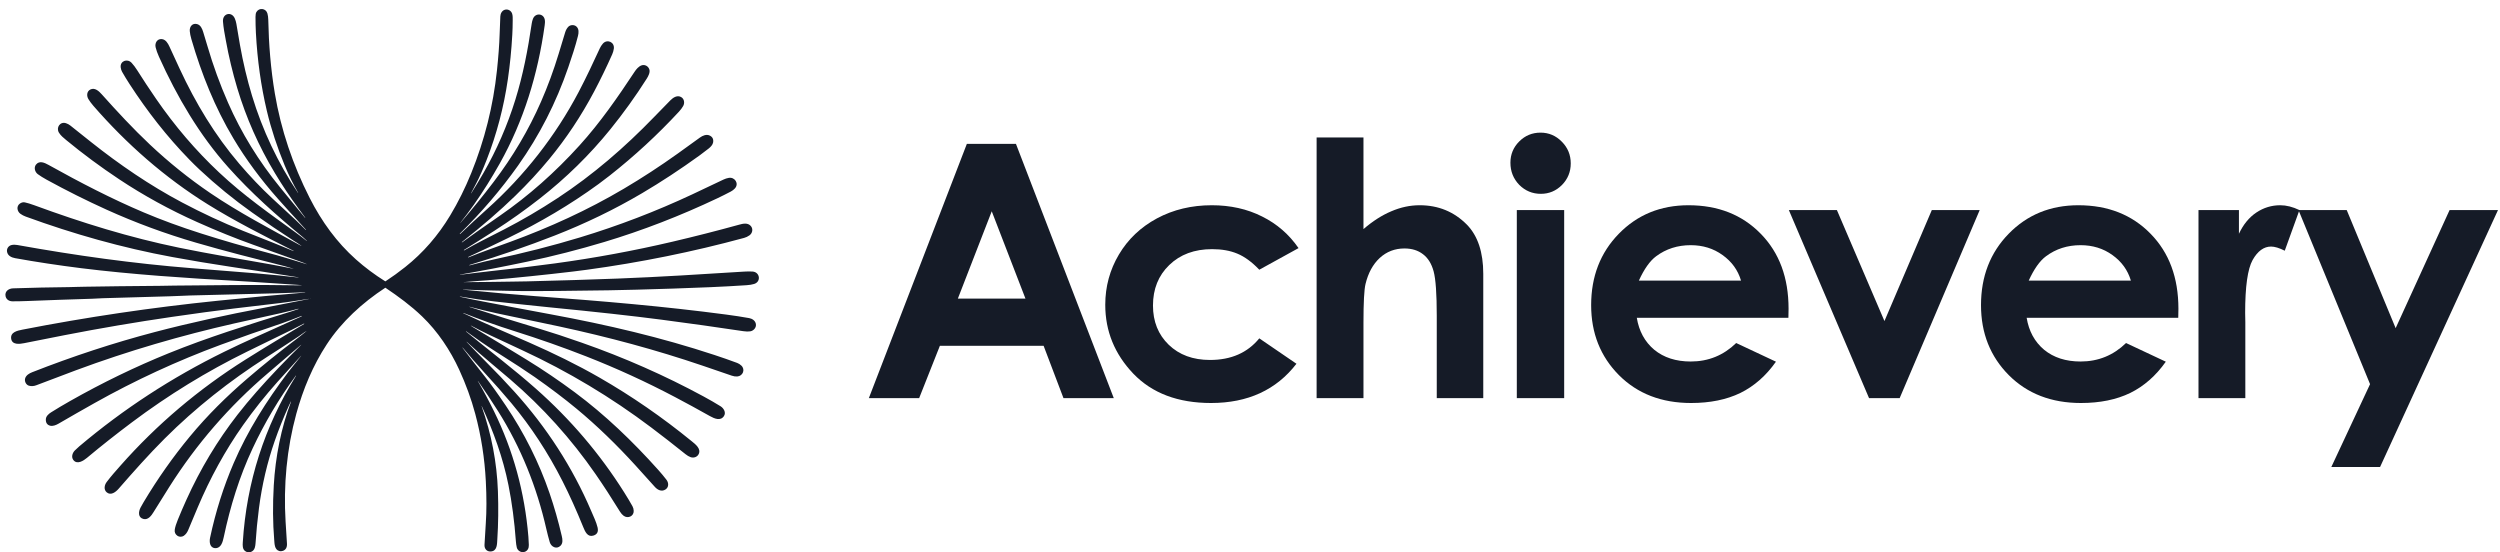 <?xml version="1.0" encoding="UTF-8"?> <svg xmlns="http://www.w3.org/2000/svg" width="258" height="57" viewBox="0 0 258 57" fill="none"><path d="M99.779 14.848H104.846L114.943 41.09H109.752L107.7 35.685H96.996L94.855 41.09H89.664L99.779 14.848ZM102.348 21.805L98.851 30.815H105.827L102.348 21.805Z" fill="#151B27"></path><path d="M134.009 25.605L129.959 27.835C129.198 27.038 128.442 26.485 127.693 26.176C126.956 25.867 126.088 25.712 125.088 25.712C123.269 25.712 121.794 26.259 120.664 27.354C119.546 28.436 118.987 29.827 118.987 31.528C118.987 33.181 119.528 34.531 120.611 35.578C121.693 36.624 123.114 37.148 124.874 37.148C127.051 37.148 128.746 36.404 129.959 34.918L133.794 37.54C131.713 40.24 128.775 41.59 124.981 41.59C121.568 41.59 118.892 40.579 116.953 38.557C115.027 36.535 114.063 34.169 114.063 31.457C114.063 29.578 114.533 27.847 115.473 26.265C116.412 24.683 117.72 23.441 119.397 22.537C121.086 21.633 122.971 21.181 125.053 21.181C126.98 21.181 128.71 21.567 130.244 22.34C131.779 23.102 133.033 24.19 134.009 25.605Z" fill="#151B27"></path><path d="M135.875 14.188H140.71V23.643C141.661 22.822 142.619 22.21 143.582 21.805C144.546 21.389 145.521 21.181 146.508 21.181C148.435 21.181 150.058 21.847 151.378 23.179C152.508 24.333 153.073 26.027 153.073 28.263V41.09H148.274V32.581C148.274 30.333 148.167 28.811 147.953 28.014C147.739 27.217 147.37 26.622 146.847 26.23C146.336 25.837 145.699 25.641 144.938 25.641C143.951 25.641 143.101 25.968 142.387 26.622C141.685 27.276 141.198 28.168 140.924 29.298C140.781 29.881 140.71 31.213 140.71 33.294V41.09H135.875V14.188Z" fill="#151B27"></path><path d="M158.979 13.688C159.835 13.688 160.567 13.997 161.173 14.616C161.792 15.234 162.101 15.983 162.101 16.864C162.101 17.732 161.798 18.475 161.191 19.094C160.585 19.7 159.859 20.003 159.015 20.003C158.147 20.003 157.403 19.694 156.785 19.076C156.178 18.445 155.875 17.684 155.875 16.792C155.875 15.936 156.178 15.204 156.785 14.598C157.391 13.991 158.123 13.688 158.979 13.688ZM156.535 21.68H161.423V41.09H156.535V21.68Z" fill="#151B27"></path><path d="M184.563 32.795H168.917C169.143 34.175 169.743 35.275 170.719 36.095C171.706 36.904 172.96 37.308 174.483 37.308C176.303 37.308 177.867 36.672 179.175 35.4L183.278 37.326C182.255 38.777 181.03 39.854 179.603 40.555C178.176 41.245 176.481 41.59 174.519 41.59C171.474 41.59 168.994 40.633 167.079 38.718C165.164 36.791 164.207 34.383 164.207 31.492C164.207 28.531 165.158 26.075 167.061 24.125C168.976 22.162 171.373 21.181 174.251 21.181C177.308 21.181 179.793 22.162 181.708 24.125C183.623 26.075 184.58 28.656 184.58 31.867L184.563 32.795ZM179.674 28.959C179.353 27.877 178.717 26.997 177.765 26.319C176.826 25.641 175.732 25.302 174.483 25.302C173.127 25.302 171.938 25.683 170.915 26.444C170.273 26.919 169.678 27.758 169.131 28.959H179.674Z" fill="#151B27"></path><path d="M184.609 21.68H189.568L194.475 33.134L199.363 21.68H204.304L196.044 41.09H192.887L184.609 21.68Z" fill="#151B27"></path><path d="M224.796 32.795H209.15C209.376 34.175 209.976 35.275 210.952 36.095C211.939 36.904 213.194 37.308 214.716 37.308C216.536 37.308 218.1 36.672 219.408 35.4L223.511 37.326C222.488 38.777 221.263 39.854 219.836 40.555C218.409 41.245 216.714 41.59 214.752 41.59C211.707 41.59 209.227 40.633 207.312 38.718C205.397 36.791 204.44 34.383 204.44 31.492C204.44 28.531 205.391 26.075 207.294 24.125C209.209 22.162 211.606 21.181 214.484 21.181C217.541 21.181 220.026 22.162 221.941 24.125C223.856 26.075 224.813 28.656 224.813 31.867L224.796 32.795ZM219.907 28.959C219.586 27.877 218.95 26.997 217.999 26.319C217.059 25.641 215.965 25.302 214.716 25.302C213.36 25.302 212.171 25.683 211.148 26.444C210.506 26.919 209.911 27.758 209.364 28.959H219.907Z" fill="#151B27"></path><path d="M226.884 21.68H231.058V24.125C231.51 23.161 232.111 22.43 232.86 21.93C233.609 21.431 234.43 21.181 235.322 21.181C235.952 21.181 236.612 21.347 237.302 21.68L235.786 25.873C235.215 25.587 234.745 25.445 234.376 25.445C233.627 25.445 232.991 25.909 232.468 26.836C231.956 27.764 231.7 29.584 231.7 32.295L231.718 33.241V41.09H226.884V21.68Z" fill="#151B27"></path><path d="M237.204 21.68H242.182L247.231 33.865L252.797 21.68H257.792L245.625 48.191H240.594L244.59 39.645L237.204 21.68Z" fill="#151B27"></path><path d="M30.286 27.73C29.928 27.619 29.621 27.532 29.367 27.467C26.328 26.701 23.276 25.931 20.261 25.053C17.053 24.119 13.966 22.981 11.002 21.639C8.935 20.703 6.878 19.675 4.832 18.555C4.459 18.35 4.147 18.155 3.898 17.971C3.6 17.75 3.477 17.29 3.712 16.99C4.067 16.541 4.593 16.788 5.018 17.024C8.284 18.845 11.561 20.535 14.825 21.918C16.652 22.692 18.625 23.416 20.743 24.091C23.014 24.814 25.296 25.474 27.586 26.073C28.945 26.428 30.305 26.85 31.635 27.262C31.64 27.263 31.646 27.264 31.652 27.264C31.661 27.263 31.662 27.261 31.654 27.257C31.508 27.19 31.364 27.13 31.222 27.079C29.502 26.464 27.828 25.865 26.2 25.283C24.306 24.605 22.359 23.819 20.357 22.923C17.496 21.643 14.809 20.169 12.296 18.5C10.377 17.225 8.557 15.878 6.837 14.459C6.544 14.218 6.271 13.996 6.082 13.689C5.765 13.17 6.2 12.516 6.81 12.715C6.978 12.77 7.131 12.852 7.268 12.962C7.973 13.525 8.681 14.09 9.394 14.656C12.326 16.985 15.457 19.128 18.785 20.892C20.851 21.986 22.948 22.963 25.079 23.821C25.864 24.137 26.9 24.547 28.187 25.051C28.892 25.327 29.585 25.627 30.281 25.91C30.291 25.915 30.297 25.912 30.3 25.901C30.303 25.893 30.301 25.888 30.294 25.884C27.287 24.369 24.192 22.798 21.438 21.084C17.01 18.33 13.064 14.864 9.64 10.925C9.432 10.684 9.26 10.453 9.124 10.229C8.919 9.893 8.948 9.421 9.333 9.233C9.788 9.011 10.211 9.409 10.495 9.727C12.104 11.52 13.711 13.262 15.47 14.919C17.426 16.76 19.503 18.429 21.703 19.926C24.682 21.952 27.881 23.612 31.062 25.361C31.131 25.399 31.135 25.393 31.074 25.344C30.857 25.17 30.544 24.995 30.375 24.886C28.924 23.948 27.479 22.969 26.04 21.948C24.113 20.581 22.297 19.098 20.591 17.5C20.231 17.162 19.882 16.82 19.547 16.475C17.225 14.093 15.207 11.504 13.361 8.661C13.093 8.248 12.839 7.831 12.6 7.411C12.529 7.286 12.482 7.138 12.458 6.967C12.365 6.295 13.138 6.01 13.58 6.482C13.774 6.689 13.966 6.945 14.159 7.249C14.769 8.215 15.415 9.194 16.098 10.187C18.037 13.006 20.21 15.545 22.618 17.803C25.164 20.193 27.805 22.03 30.516 23.997C30.863 24.249 31.242 24.538 31.651 24.865C31.657 24.87 31.663 24.869 31.668 24.863C31.672 24.857 31.672 24.851 31.666 24.846C31.528 24.727 31.403 24.595 31.263 24.48C28.51 22.21 25.934 19.924 23.566 17.274C20.588 13.944 18.266 9.995 16.405 5.854C16.244 5.495 16.129 5.17 16.06 4.881C15.957 4.449 16.217 3.984 16.702 4.034C17.106 4.077 17.332 4.47 17.489 4.813C17.856 5.614 18.203 6.368 18.53 7.073C20.192 10.658 22.191 13.967 24.685 16.891C25.804 18.203 26.946 19.4 28.11 20.482C28.904 21.22 29.691 21.948 30.47 22.666C30.844 23.011 31.186 23.367 31.547 23.729C31.556 23.737 31.564 23.737 31.572 23.729C31.579 23.722 31.579 23.715 31.573 23.707C31.258 23.345 30.939 22.992 30.616 22.649C30.155 22.16 29.516 21.455 28.699 20.534C26.905 18.514 25.369 16.433 24.09 14.29C22.176 11.085 20.8 7.646 19.749 4.037C19.659 3.725 19.603 3.448 19.584 3.207C19.547 2.745 19.858 2.362 20.33 2.483C20.706 2.58 20.863 2.96 20.97 3.305C21.127 3.81 21.274 4.299 21.412 4.77C21.993 6.759 22.701 8.704 23.537 10.605C24.907 13.721 26.7 16.636 28.917 19.351C29.773 20.399 30.626 21.446 31.48 22.477C31.485 22.483 31.491 22.483 31.497 22.478C31.503 22.473 31.505 22.468 31.5 22.461C31.269 22.147 31.037 21.831 30.803 21.513C29.938 20.339 29.128 19.124 28.373 17.868C26.696 15.076 25.401 12.155 24.488 9.105C24.003 7.486 23.608 5.832 23.302 4.145C23.188 3.515 23.058 2.868 23.011 2.22C22.949 1.38 23.905 1.144 24.232 1.906C24.309 2.084 24.363 2.27 24.395 2.463C24.51 3.174 24.633 3.894 24.762 4.623C25.086 6.451 25.501 8.201 26.007 9.872C27.089 13.448 28.671 16.792 30.751 19.902C30.755 19.907 30.759 19.908 30.765 19.904C30.77 19.901 30.771 19.897 30.768 19.892C30.248 18.995 29.783 18.049 29.373 17.053C28.622 15.226 27.988 13.343 27.536 11.429C26.934 8.877 26.559 6.202 26.409 3.402C26.381 2.867 26.367 2.314 26.368 1.744C26.368 1.516 26.398 1.35 26.46 1.245C26.745 0.757 27.455 0.853 27.599 1.395C27.651 1.587 27.679 1.79 27.684 2.004C27.736 4.553 27.941 7.138 28.363 9.639C28.994 13.387 30.219 17.011 31.964 20.441C33.202 22.871 34.749 25.008 36.735 26.776C37.651 27.592 38.655 28.342 39.749 29.027C39.755 29.03 39.762 29.032 39.769 29.032C39.776 29.032 39.782 29.03 39.788 29.027C40.479 28.574 41.157 28.084 41.821 27.556C43.655 26.1 45.202 24.325 46.463 22.229C47.279 20.874 48.002 19.421 48.63 17.87C50.012 14.461 50.898 10.927 51.286 7.265C51.437 5.841 51.529 4.595 51.562 3.527C51.581 2.915 51.605 2.301 51.634 1.685C51.648 1.39 51.807 1.088 52.109 1.003C52.426 0.913 52.754 1.104 52.853 1.41C52.923 1.627 52.912 1.879 52.911 2.12C52.91 2.631 52.895 3.125 52.868 3.602C52.779 5.178 52.627 6.701 52.413 8.17C51.99 11.068 51.259 13.846 50.219 16.504C49.836 17.484 49.482 18.283 49.158 18.901C48.978 19.243 48.797 19.587 48.615 19.932C48.612 19.939 48.613 19.945 48.621 19.948C48.625 19.951 48.629 19.95 48.631 19.946C49.064 19.26 49.482 18.566 49.885 17.865C51.261 15.468 52.361 12.944 53.183 10.293C53.979 7.727 54.48 5.119 54.876 2.414C54.9 2.256 54.941 2.101 54.999 1.948C55.244 1.305 56.099 1.364 56.223 2.039C56.257 2.223 56.237 2.431 56.211 2.615C55.508 7.672 54.047 12.467 51.572 16.877C50.74 18.359 49.855 19.771 48.917 21.111C48.474 21.747 47.989 22.368 47.51 22.986C47.508 22.989 47.508 22.991 47.509 22.994C47.51 22.996 47.512 22.998 47.515 22.998C47.517 22.998 47.519 22.997 47.521 22.995C48.724 21.6 49.863 20.196 50.938 18.782C52.931 16.16 54.563 13.397 55.834 10.494C56.528 8.911 57.135 7.261 57.656 5.545C57.873 4.829 58.095 4.097 58.322 3.349C58.396 3.105 58.507 2.908 58.654 2.758C58.859 2.547 59.257 2.537 59.478 2.73C59.765 2.981 59.73 3.375 59.648 3.706C59.387 4.747 59.018 5.865 58.65 6.936C57.392 10.604 55.666 13.983 53.473 17.073C51.701 19.571 49.692 21.919 47.447 24.116C47.445 24.117 47.445 24.12 47.447 24.122L47.461 24.137C47.474 24.15 47.487 24.15 47.499 24.138C48.425 23.254 49.351 22.397 50.279 21.567C54.115 18.136 57.336 14.021 59.716 9.495C60.506 7.994 61.213 6.475 61.907 4.974C61.981 4.814 62.083 4.658 62.212 4.508C62.65 3.998 63.441 4.341 63.348 5.018C63.32 5.22 63.265 5.415 63.183 5.601C62.594 6.925 61.971 8.207 61.316 9.445C59.984 11.958 58.441 14.279 56.687 16.409C55.612 17.712 54.439 18.981 53.168 20.216C51.579 21.759 49.742 23.349 47.658 24.986C47.656 24.987 47.656 24.988 47.657 24.989L47.668 25.004C47.676 25.014 47.685 25.015 47.695 25.008C48.339 24.526 49.642 23.607 51.605 22.249C54.535 20.222 57.272 17.805 59.815 14.998C61.94 12.652 63.749 10.041 65.492 7.402C65.662 7.145 65.902 6.854 66.208 6.746C66.54 6.629 66.892 6.82 67.009 7.149C67.118 7.456 66.912 7.851 66.748 8.11C65.589 9.936 64.333 11.685 62.98 13.355C60.852 15.982 58.421 18.366 55.686 20.505C54.206 21.664 52.649 22.768 51.016 23.819C49.971 24.491 48.927 25.149 47.884 25.796C47.874 25.802 47.872 25.811 47.878 25.821L47.889 25.84C47.892 25.844 47.894 25.845 47.898 25.843C48.587 25.448 49.215 25.108 49.784 24.821C50.554 24.433 51.306 24.049 52.04 23.669C53.893 22.712 55.725 21.639 57.538 20.448C61.217 18.031 64.474 15.208 67.506 12.073C68.066 11.494 68.624 10.922 69.18 10.357C69.468 10.066 69.884 9.796 70.281 10.011C70.622 10.194 70.683 10.632 70.5 10.948C70.39 11.14 70.244 11.334 70.064 11.529C67.866 13.903 65.485 16.1 62.921 18.12C62.548 18.415 62.163 18.707 61.766 18.996C58.824 21.144 55.701 22.965 52.476 24.543C51.084 25.223 49.701 25.881 48.326 26.517C48.313 26.524 48.309 26.534 48.315 26.548L48.322 26.566C48.323 26.569 48.325 26.57 48.328 26.568C49.772 25.985 51.221 25.485 52.678 24.951C56.727 23.465 60.629 21.694 64.373 19.48C66.276 18.355 68.128 17.147 69.928 15.859C70.714 15.297 71.484 14.742 72.238 14.193C72.511 13.995 72.906 13.825 73.241 13.988C73.535 14.129 73.652 14.368 73.592 14.704C73.55 14.947 73.338 15.165 73.145 15.319C72.834 15.568 72.521 15.806 72.207 16.033C70.212 17.476 68.228 18.779 66.256 19.942C63.431 21.608 60.424 23.065 57.234 24.313C54.478 25.391 51.553 26.401 48.457 27.342C48.444 27.346 48.439 27.354 48.443 27.367L48.448 27.386C48.449 27.389 48.451 27.39 48.454 27.389C49.528 27.107 50.344 26.906 50.903 26.788C54.053 26.118 57.035 25.357 59.849 24.503C63.832 23.294 67.695 21.814 71.435 20.062C72.515 19.556 73.592 19.046 74.666 18.53C74.836 18.448 75.016 18.39 75.206 18.357C75.829 18.246 76.297 18.947 75.841 19.445C75.721 19.575 75.581 19.683 75.421 19.767C74.962 20.009 74.506 20.237 74.053 20.453C70.189 22.285 66.294 23.791 62.368 24.971C59.739 25.761 57.081 26.44 54.395 27.007C51.971 27.518 49.663 27.963 47.469 28.339C47.463 28.34 47.46 28.344 47.461 28.35C47.462 28.357 47.466 28.36 47.472 28.359C48.517 28.239 49.572 28.093 50.615 27.983C52.84 27.749 55.05 27.483 57.245 27.186C61.341 26.63 65.392 25.883 69.399 24.943C71.694 24.405 73.982 23.821 76.262 23.192C76.662 23.081 77.157 22.956 77.482 23.321C77.745 23.62 77.659 24.069 77.339 24.292C77.166 24.413 76.984 24.499 76.793 24.551C71.51 25.987 66.103 27.083 60.572 27.838C60.105 27.902 59.621 27.964 59.118 28.024C56.193 28.372 53.286 28.67 50.398 28.919C49.545 28.992 48.695 29.028 47.854 29.116C47.851 29.12 47.851 29.121 47.855 29.121C49.607 29.123 51.386 29.073 52.912 29.061C53.375 29.057 53.861 29.049 54.37 29.037C57.779 28.953 60.903 28.857 63.74 28.749C68.015 28.586 72.448 28.303 76.799 28.029C77.115 28.009 77.403 28.007 77.664 28.024C78.424 28.073 78.574 29.076 77.821 29.306C77.609 29.37 77.353 29.413 77.05 29.433C74.568 29.6 72.061 29.695 69.457 29.782C66.683 29.873 64.461 29.933 62.793 29.96C61.068 29.988 59.329 30.009 57.575 30.025C55.971 30.04 54.172 30.057 52.43 30.013C51.336 29.985 50.3 29.979 49.237 29.936C48.736 29.916 48.255 29.897 47.792 29.878C47.786 29.877 47.782 29.879 47.78 29.884C47.779 29.886 47.779 29.888 47.779 29.89C47.779 29.893 47.781 29.895 47.784 29.895C50.892 30.201 53.375 30.423 55.231 30.561C62.43 31.093 68.48 31.609 74.935 32.462C75.795 32.576 76.588 32.698 77.313 32.828C77.623 32.884 77.928 33.078 78.002 33.412C78.085 33.789 77.782 34.136 77.431 34.193C77.232 34.226 76.992 34.221 76.712 34.178C73.996 33.768 71.18 33.372 68.263 32.991C65.286 32.602 61.423 32.176 56.674 31.712C54.802 31.53 52.928 31.315 51.08 31.115C49.958 30.992 48.754 30.821 47.469 30.6C47.462 30.598 47.457 30.602 47.455 30.61C47.453 30.618 47.456 30.623 47.464 30.625C47.967 30.742 48.453 30.846 48.922 30.937C51.575 31.452 54.227 31.955 56.88 32.446C62.703 33.525 68.219 34.816 73.736 36.635C74.522 36.894 75.302 37.166 76.073 37.453C76.229 37.51 76.373 37.602 76.505 37.727C76.94 38.136 76.664 38.808 76.09 38.852C75.911 38.866 75.722 38.839 75.523 38.77C74.468 38.407 73.466 38.063 72.516 37.74C67.675 36.095 62.83 34.795 57.689 33.684C56.364 33.397 54.225 32.947 51.273 32.334C50.325 32.137 49.39 31.893 48.471 31.66C48.463 31.658 48.455 31.659 48.448 31.663C48.439 31.668 48.443 31.674 48.461 31.68C50.934 32.482 53.39 33.248 55.829 33.977C56.957 34.315 58.362 34.778 60.044 35.367C64.442 36.908 68.63 38.758 72.61 40.915C73.239 41.256 73.823 41.593 74.361 41.926C74.681 42.124 74.955 42.564 74.713 42.936C74.363 43.476 73.731 43.204 73.262 42.94C72.057 42.262 70.857 41.607 69.659 40.976C66.68 39.406 63.631 38.009 60.511 36.785C58.138 35.854 55.649 34.978 53.045 34.157C51.282 33.601 49.543 32.981 47.827 32.298C47.818 32.294 47.812 32.297 47.808 32.306C47.804 32.314 47.806 32.32 47.814 32.324C50.181 33.448 52.358 34.357 54.631 35.357C57.097 36.442 59.554 37.635 61.894 38.982C65.197 40.883 68.36 43.067 71.383 45.534C71.745 45.83 72.379 46.297 72.106 46.858C71.953 47.171 71.587 47.291 71.266 47.176C71.095 47.115 70.925 47.016 70.754 46.879C69.546 45.909 68.365 44.989 67.213 44.121C63.072 41 58.639 38.344 53.913 36.151C52.787 35.629 51.683 35.113 50.602 34.605C49.943 34.295 49.278 33.961 48.608 33.603C48.603 33.6 48.598 33.601 48.595 33.606C48.592 33.611 48.592 33.616 48.597 33.619C48.669 33.672 48.744 33.721 48.821 33.767C50.758 34.928 52.594 36.041 54.329 37.108C56.04 38.159 57.7 39.284 59.312 40.481C62.444 42.807 65.299 45.551 67.928 48.49C68.235 48.833 68.518 49.173 68.777 49.509C69.021 49.825 69.041 50.285 68.671 50.519C68.266 50.775 67.857 50.557 67.575 50.241C66.926 49.514 66.258 48.775 65.573 48.022C63.694 45.96 61.62 43.934 59.481 42.165C58.231 41.131 56.796 40.044 55.174 38.905C54.409 38.368 53.095 37.509 51.231 36.33C50.161 35.653 49.138 34.941 48.109 34.191C48.101 34.186 48.095 34.187 48.089 34.194C48.084 34.201 48.084 34.208 48.09 34.214C50.528 36.208 52.978 38.059 55.304 40.115C58.87 43.267 61.905 46.829 64.408 50.799C64.752 51.345 65.04 51.826 65.27 52.241C65.351 52.386 65.393 52.547 65.399 52.726C65.415 53.282 64.792 53.55 64.359 53.228C64.219 53.123 64.096 52.985 63.99 52.814C63.105 51.38 62.265 50.088 61.469 48.936C58.949 45.293 56.006 42.028 52.641 39.142C51.933 38.535 51.273 37.978 50.659 37.469C49.805 36.762 48.985 36.029 48.176 35.277C48.171 35.273 48.167 35.273 48.162 35.277C48.158 35.281 48.158 35.286 48.162 35.291C48.814 35.968 49.453 36.643 50.123 37.312C51.165 38.351 52.16 39.397 53.11 40.449C56.396 44.089 59.078 48.198 61.019 52.748C61.254 53.299 61.539 53.879 61.67 54.434C61.776 54.883 61.623 55.164 61.212 55.279C60.642 55.439 60.389 54.884 60.199 54.415C59.487 52.66 58.77 51.072 58.047 49.649C56.554 46.708 54.797 44.029 52.777 41.609C52.008 40.689 51.054 39.609 49.915 38.368C49.179 37.568 48.448 36.706 47.751 35.874C47.745 35.867 47.739 35.867 47.733 35.872C47.727 35.877 47.726 35.883 47.731 35.888C48.503 36.906 49.268 37.891 50.027 38.844C50.617 39.584 51.337 40.584 52.185 41.841C54.116 44.705 55.627 47.727 56.718 50.908C57.197 52.306 57.617 53.777 57.976 55.32C58.054 55.653 58.115 56.045 57.85 56.315C57.445 56.726 56.878 56.44 56.735 55.953C56.606 55.511 56.489 55.06 56.384 54.6C55.401 50.276 53.762 46.177 51.399 42.43C50.742 41.388 50.051 40.35 49.327 39.317C49.324 39.312 49.321 39.312 49.316 39.315C49.313 39.317 49.312 39.32 49.314 39.323C49.897 40.325 50.451 41.363 50.977 42.435C52.964 46.481 54.148 50.8 54.53 55.392C54.553 55.674 54.569 55.955 54.576 56.234C54.581 56.41 54.55 56.556 54.484 56.673C54.201 57.174 53.457 57.041 53.328 56.482C53.284 56.29 53.256 56.08 53.241 55.882C53.087 53.786 52.831 51.847 52.473 50.064C51.904 47.226 50.93 44.541 49.723 41.925C49.72 41.919 49.717 41.918 49.712 41.92C49.706 41.923 49.703 41.927 49.705 41.933C50.719 44.795 51.279 47.715 51.385 50.695C51.447 52.428 51.426 54.079 51.324 55.646C51.291 56.136 51.329 56.882 50.633 56.913C50.23 56.932 49.981 56.625 50 56.233C50.035 55.515 50.081 54.763 50.136 53.977C50.221 52.753 50.222 51.316 50.137 49.668C50.015 47.283 49.651 44.965 49.047 42.714C48.626 41.144 48.068 39.63 47.391 38.156C46.464 36.138 45.17 34.2 43.564 32.657C42.399 31.539 41.118 30.6 39.781 29.699C39.777 29.696 39.773 29.695 39.769 29.695C39.765 29.695 39.761 29.696 39.758 29.699C37.398 31.244 35.26 33.192 33.721 35.539C32.294 37.716 31.273 40.174 30.58 42.7C29.59 46.314 29.246 50.086 29.473 53.834C29.516 54.55 29.563 55.3 29.614 56.084C29.64 56.479 29.503 56.733 29.204 56.845C29.075 56.894 28.947 56.9 28.822 56.866C28.321 56.724 28.332 56.113 28.298 55.705C28.153 53.967 28.137 52.098 28.253 50.098C28.42 47.165 29.008 44.165 30.037 41.452C30.039 41.446 30.037 41.442 30.031 41.439C30.024 41.437 30.019 41.438 30.015 41.444C29.937 41.597 29.863 41.751 29.794 41.905C29.253 43.097 28.775 44.292 28.358 45.487C27.583 47.71 27.039 50.027 26.726 52.438C26.565 53.675 26.447 54.891 26.37 56.085C26.362 56.221 26.338 56.364 26.298 56.513C26.178 56.961 25.659 57.151 25.287 56.863C25.016 56.654 25.036 56.27 25.056 55.958C25.448 49.758 27.281 44.033 30.552 38.782C30.557 38.775 30.555 38.769 30.548 38.764C30.542 38.759 30.536 38.76 30.531 38.766C28.787 41.142 27.299 43.648 26.067 46.284C24.703 49.2 23.76 52.261 23.09 55.434C22.986 55.921 22.819 56.582 22.22 56.569C21.639 56.554 21.591 55.91 21.679 55.5C22.255 52.796 23.068 50.224 24.119 47.785C25.554 44.449 27.48 41.41 29.733 38.416C30.164 37.844 30.634 37.306 31.074 36.734C31.076 36.731 31.076 36.728 31.073 36.725C31.07 36.723 31.067 36.723 31.065 36.725C30.237 37.629 29.426 38.526 28.632 39.416C27.359 40.843 26.178 42.327 25.087 43.868C23.227 46.499 21.665 49.379 20.409 52.348C20.065 53.159 19.737 53.943 19.423 54.699C19.313 54.964 19.157 55.164 18.956 55.3C18.776 55.42 18.505 55.423 18.325 55.304C18.083 55.143 17.988 54.917 18.039 54.624C18.083 54.367 18.188 54.035 18.354 53.63C18.633 52.945 18.926 52.264 19.232 51.587C20.676 48.394 22.436 45.464 24.511 42.797C25.119 42.015 25.779 41.221 26.491 40.412C27.861 38.858 29.389 37.255 31.074 35.603C31.077 35.6 31.079 35.597 31.079 35.593C31.079 35.59 31.078 35.588 31.075 35.587C31.072 35.586 31.07 35.586 31.067 35.588C29.922 36.573 28.774 37.556 27.624 38.536C23.661 41.915 20.277 45.819 17.473 50.247C16.827 51.267 16.282 52.139 15.836 52.866C15.628 53.207 15.291 53.67 14.822 53.563C14.224 53.425 14.279 52.811 14.507 52.38C14.606 52.193 14.711 52.006 14.822 51.821C16.263 49.408 17.852 47.152 19.59 45.053C21.411 42.854 23.372 40.916 25.543 39.052C27.169 37.656 28.829 36.32 30.521 35.045C30.882 34.774 31.226 34.502 31.552 34.23C31.558 34.225 31.559 34.219 31.554 34.213C31.548 34.205 31.541 34.203 31.533 34.208C31.299 34.363 31.079 34.544 30.845 34.698C29.766 35.414 28.655 36.137 27.514 36.866C23.715 39.293 20.179 42.083 16.995 45.261C15.352 46.901 13.779 48.677 12.234 50.448C11.933 50.792 11.429 51.17 11.007 50.803C10.687 50.526 10.772 50.06 11.006 49.748C11.453 49.152 11.949 48.598 12.435 48.048C16.177 43.812 20.483 40.163 25.352 37.1C27.525 35.733 29.378 34.634 31.396 33.426C31.399 33.424 31.4 33.421 31.398 33.418L31.389 33.402C31.383 33.391 31.374 33.389 31.364 33.395C30.868 33.658 30.423 33.885 30.029 34.077C28.449 34.845 26.939 35.582 25.499 36.288C21.349 38.324 17.388 40.755 13.615 43.583C11.988 44.803 10.437 46.028 8.965 47.258C8.622 47.545 7.951 47.985 7.567 47.468C7.336 47.159 7.47 46.743 7.73 46.48C7.876 46.333 8.027 46.194 8.183 46.062C12.741 42.211 17.733 38.956 23.159 36.296C24.184 35.794 25.201 35.316 26.21 34.863C27.871 34.117 29.509 33.379 31.126 32.648C31.139 32.642 31.142 32.634 31.137 32.621L31.129 32.602C31.128 32.599 31.125 32.597 31.121 32.599C30.443 32.86 29.776 33.137 29.096 33.364C26.967 34.074 24.863 34.812 22.783 35.58C18.296 37.237 13.957 39.241 9.765 41.592C8.554 42.272 7.311 42.982 6.036 43.724C5.794 43.864 5.449 44.009 5.167 43.931C4.857 43.845 4.712 43.618 4.732 43.251C4.749 42.949 5.036 42.702 5.266 42.557C5.864 42.18 6.521 41.79 7.235 41.385C10.567 39.497 13.952 37.856 17.39 36.462C21.456 34.814 25.521 33.544 30.004 32.159C30.253 32.081 30.515 31.995 30.79 31.9C30.801 31.896 30.805 31.889 30.802 31.878C30.799 31.866 30.791 31.861 30.779 31.864C30.177 32.022 29.558 32.187 28.95 32.32C27.287 32.682 25.701 33.034 24.194 33.375C18.753 34.607 13.245 36.205 7.85 38.207C6.465 38.72 5.1 39.236 3.756 39.755C3.489 39.858 3.234 39.874 2.989 39.805C2.685 39.72 2.5 39.342 2.599 39.036C2.701 38.717 3.031 38.527 3.319 38.414C7.529 36.761 11.745 35.38 15.968 34.269C19.59 33.317 23.464 32.481 27.145 31.784C28.659 31.498 30.232 31.19 31.862 30.861C31.87 30.859 31.871 30.856 31.865 30.851C31.86 30.846 31.854 30.844 31.847 30.845C30.875 30.982 29.906 31.159 28.931 31.272C27.357 31.454 25.744 31.645 24.093 31.845C22.267 32.066 20.137 32.354 17.705 32.709C14.018 33.248 10.346 33.872 6.689 34.584C5.276 34.859 3.873 35.136 2.481 35.417C2.039 35.505 1.242 35.618 1.152 34.949C1.061 34.274 1.793 34.122 2.328 34.017C8.952 32.725 15.657 31.733 22.442 31.039C25.888 30.686 28.904 30.403 31.489 30.189C31.496 30.188 31.5 30.184 31.5 30.176C31.499 30.168 31.494 30.163 31.486 30.163C30.496 30.196 29.468 30.248 28.518 30.27C25.264 30.344 22.592 30.42 19.622 30.493C19.293 30.501 18.939 30.515 18.56 30.537C18.275 30.552 17.921 30.566 17.498 30.578C15.242 30.645 12.953 30.71 10.63 30.775C10.248 30.785 9.858 30.82 9.521 30.83C7.351 30.895 5.122 30.974 2.832 31.065C2.238 31.089 1.72 31.099 1.28 31.096C0.947 31.093 0.653 30.915 0.577 30.58C0.463 30.072 0.89 29.772 1.347 29.757C3.28 29.693 5.208 29.65 7.13 29.63C7.671 29.624 8.241 29.592 8.819 29.589C10.028 29.58 11.182 29.564 12.279 29.539C13.698 29.506 15.133 29.531 16.547 29.498C17.052 29.486 17.54 29.478 18.011 29.473C22.196 29.433 26.437 29.371 30.647 29.446C30.802 29.449 30.948 29.446 31.085 29.438C31.168 29.432 31.168 29.427 31.085 29.421C29.367 29.31 27.742 29.203 26.211 29.098C25.698 29.063 25.21 29.032 24.748 29.008C19.275 28.709 13.45 28.311 8.378 27.677C6.018 27.381 3.748 27.038 1.568 26.645C1.186 26.576 0.78 26.393 0.722 25.949C0.681 25.632 0.899 25.353 1.196 25.287C1.376 25.246 1.573 25.245 1.786 25.284C7.907 26.383 13.784 27.198 19.804 27.678C21.985 27.852 24.212 28.03 26.483 28.212C27.92 28.328 29.361 28.487 30.792 28.641C30.798 28.641 30.802 28.639 30.803 28.633C30.803 28.627 30.8 28.623 30.795 28.622C28.459 28.244 26.12 27.879 23.779 27.528C21.768 27.226 19.763 26.89 17.764 26.523C12.618 25.575 7.549 24.14 2.659 22.353C2.463 22.281 2.282 22.187 2.115 22.07C1.761 21.823 1.664 21.276 2.057 21.006C2.225 20.891 2.395 20.851 2.565 20.886C2.825 20.94 3.152 21.039 3.546 21.184C8.473 22.995 13.386 24.513 18.49 25.564C21.599 26.204 24.728 26.715 27.878 27.275C28.609 27.405 29.411 27.559 30.284 27.737C30.285 27.737 30.286 27.737 30.287 27.736C30.288 27.736 30.288 27.735 30.289 27.734C30.289 27.733 30.289 27.732 30.288 27.731C30.288 27.73 30.287 27.73 30.286 27.73ZM47.808 25.865C47.824 25.86 47.83 25.857 47.826 25.856C47.818 25.854 47.81 25.855 47.803 25.859C47.783 25.87 47.785 25.872 47.808 25.865ZM32.043 30.831C32.051 30.832 32.057 30.829 32.062 30.824C32.07 30.817 32.068 30.811 32.059 30.808C32.052 30.805 32.046 30.806 32.039 30.809C32.011 30.822 32.013 30.83 32.043 30.831ZM31.594 34.182C31.592 34.183 31.59 34.185 31.589 34.188C31.583 34.203 31.587 34.206 31.599 34.196C31.609 34.188 31.616 34.178 31.62 34.166C31.622 34.157 31.619 34.154 31.611 34.157C31.603 34.16 31.599 34.165 31.599 34.173C31.599 34.177 31.597 34.179 31.594 34.182Z" fill="#151B27"></path></svg> 